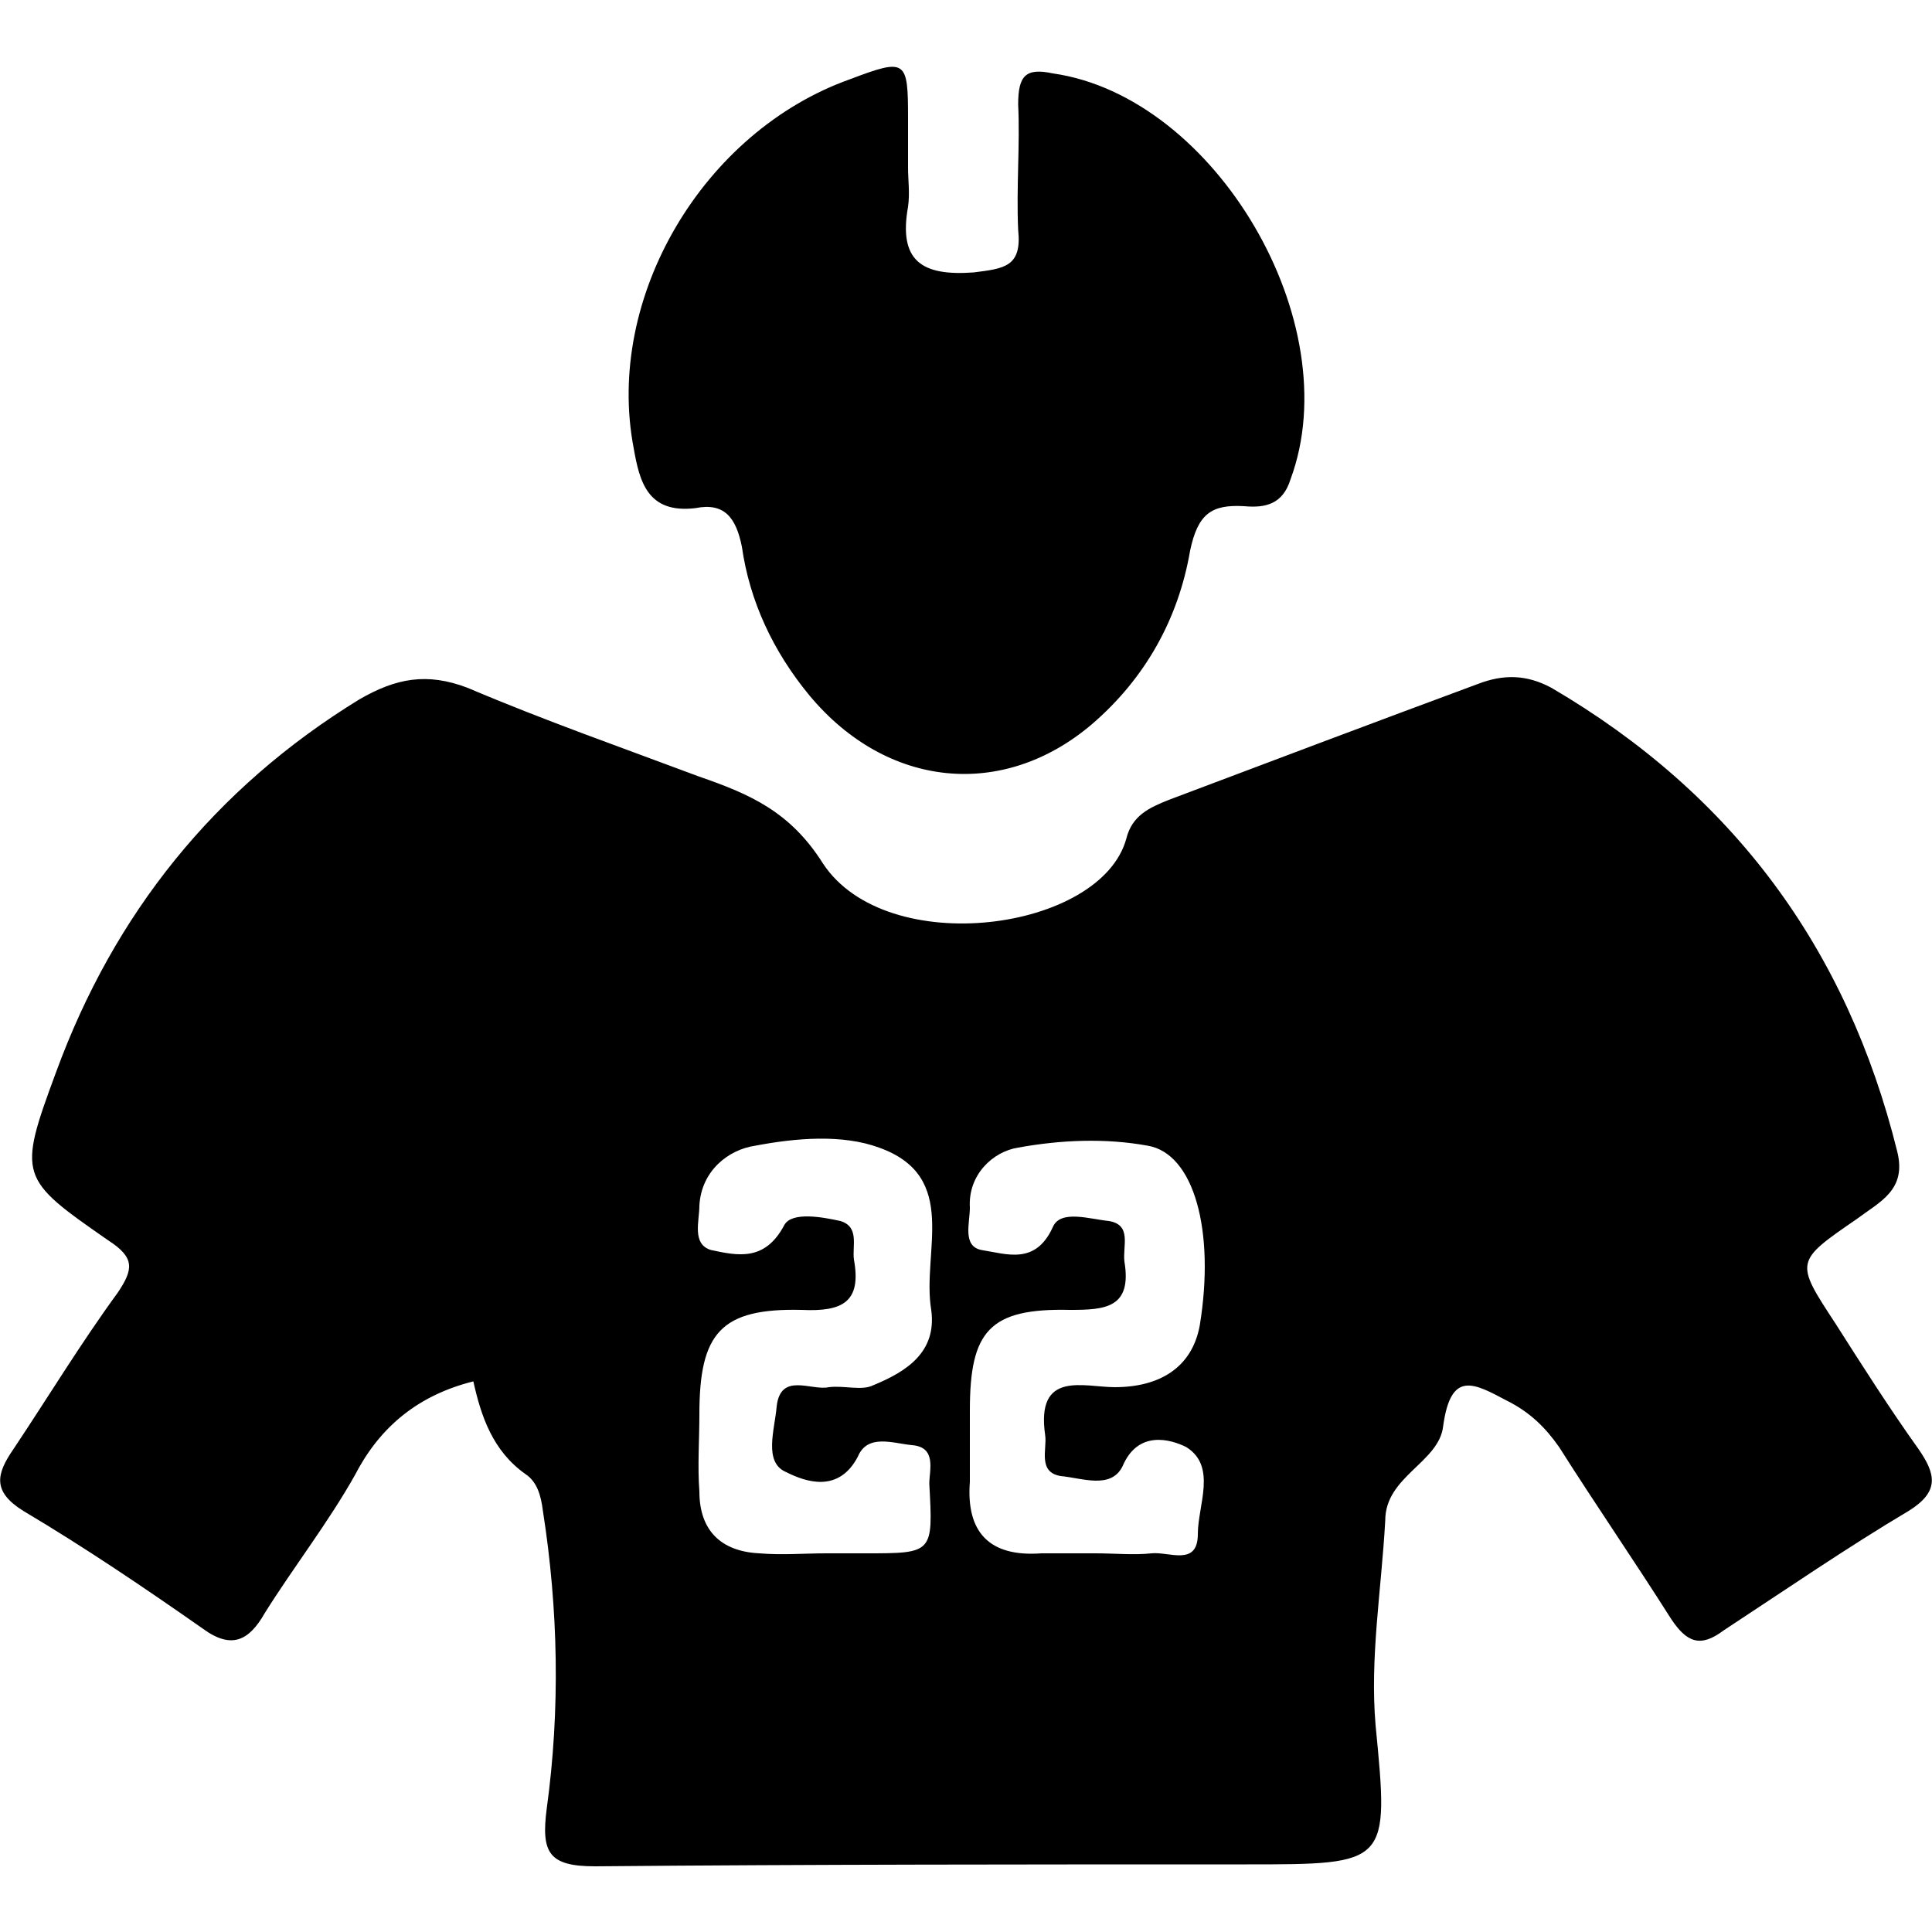 <svg width="64" height="64" viewBox="0 0 1000 1000" xmlns="http://www.w3.org/2000/svg"><path d="M993 750c-15-21-29-43-43-65-21-32-21-32 11-54 12-9 26-15 21-35-26-105-85-185-179-240-13-7-25-7-38-2-54 20-107 40-160 60-10 4-19 8-22 20-13 48-124 63-157 13-17-27-38-36-64-45-40-15-80-29-120-46-21-8-37-5-56 6-75 46-127 111-157 193-20 54-19 55 27 87 14 9 13 15 5 27-19 26-36 54-54 81-9 13-11 22 5 32 32 19 63 40 93 61 15 11 24 6 32-8 15-24 33-47 47-72 13-25 33-41 61-48 4 18 10 36 27 48 6 4 8 11 9 19 8 51 9 103 2 154-3 23 1 30 25 30 112-1 225-1 337-1 74 0 74 0 67-72-3-35 3-70 5-106 0-23 28-30 30-49 4-29 16-22 33-13 12 6 20 14 27 24 19 30 39 59 58 89 8 12 15 15 27 6 32-21 64-43 96-62 16-10 14-19 5-32zm-511-72c3 22-13 32-30 39-6 3-15 0-23 1-9 2-25-8-27 10-1 12-7 29 5 34 10 5 27 11 37-8 5-12 18-7 28-6 13 1 9 13 9 20 2 36 2 36-33 36h-20c-12 0-23 1-35 0-20-1-31-12-31-32-1-13 0-27 0-40 0-42 11-55 53-54 21 1 31-4 27-26-1-7 3-17-7-20-9-2-25-5-29 2-10 19-24 16-38 13-10-3-6-15-6-23 1-18 15-29 29-31 21-4 45-6 64 1 42 15 22 54 27 84zm59 65c1 7-4 19 8 21 11 1 26 7 32-5 8-19 25-14 33-10 16 10 6 30 6 45 0 17-15 9-24 10s-19 0-29 0h-28c-27 2-39-11-37-37v-37c0-41 10-53 52-52 18 0 32-1 28-25-1-8 4-19-8-21-10-1-25-6-29 3-9 20-24 14-37 12-10-2-6-14-6-22-1-17 12-29 25-31 22-4 45-5 67-1 24 4 35 44 27 93-4 22-21 32-44 32-16 0-41-9-36 25zM360 263c15-3 21 5 24 20 4 28 16 54 35 77 40 48 100 54 146 15 28-24 45-55 51-90 4-19 11-24 28-23 11 1 20-1 24-14 30-81-39-198-123-210-14-3-18 1-18 16 1 21-1 43 0 65 2 19-7 20-23 22-27 2-39-6-34-34 1-7 0-14 0-20V61c0-30-1-31-30-20-76 27-127 113-112 191 3 17 7 34 32 31z"/></svg>